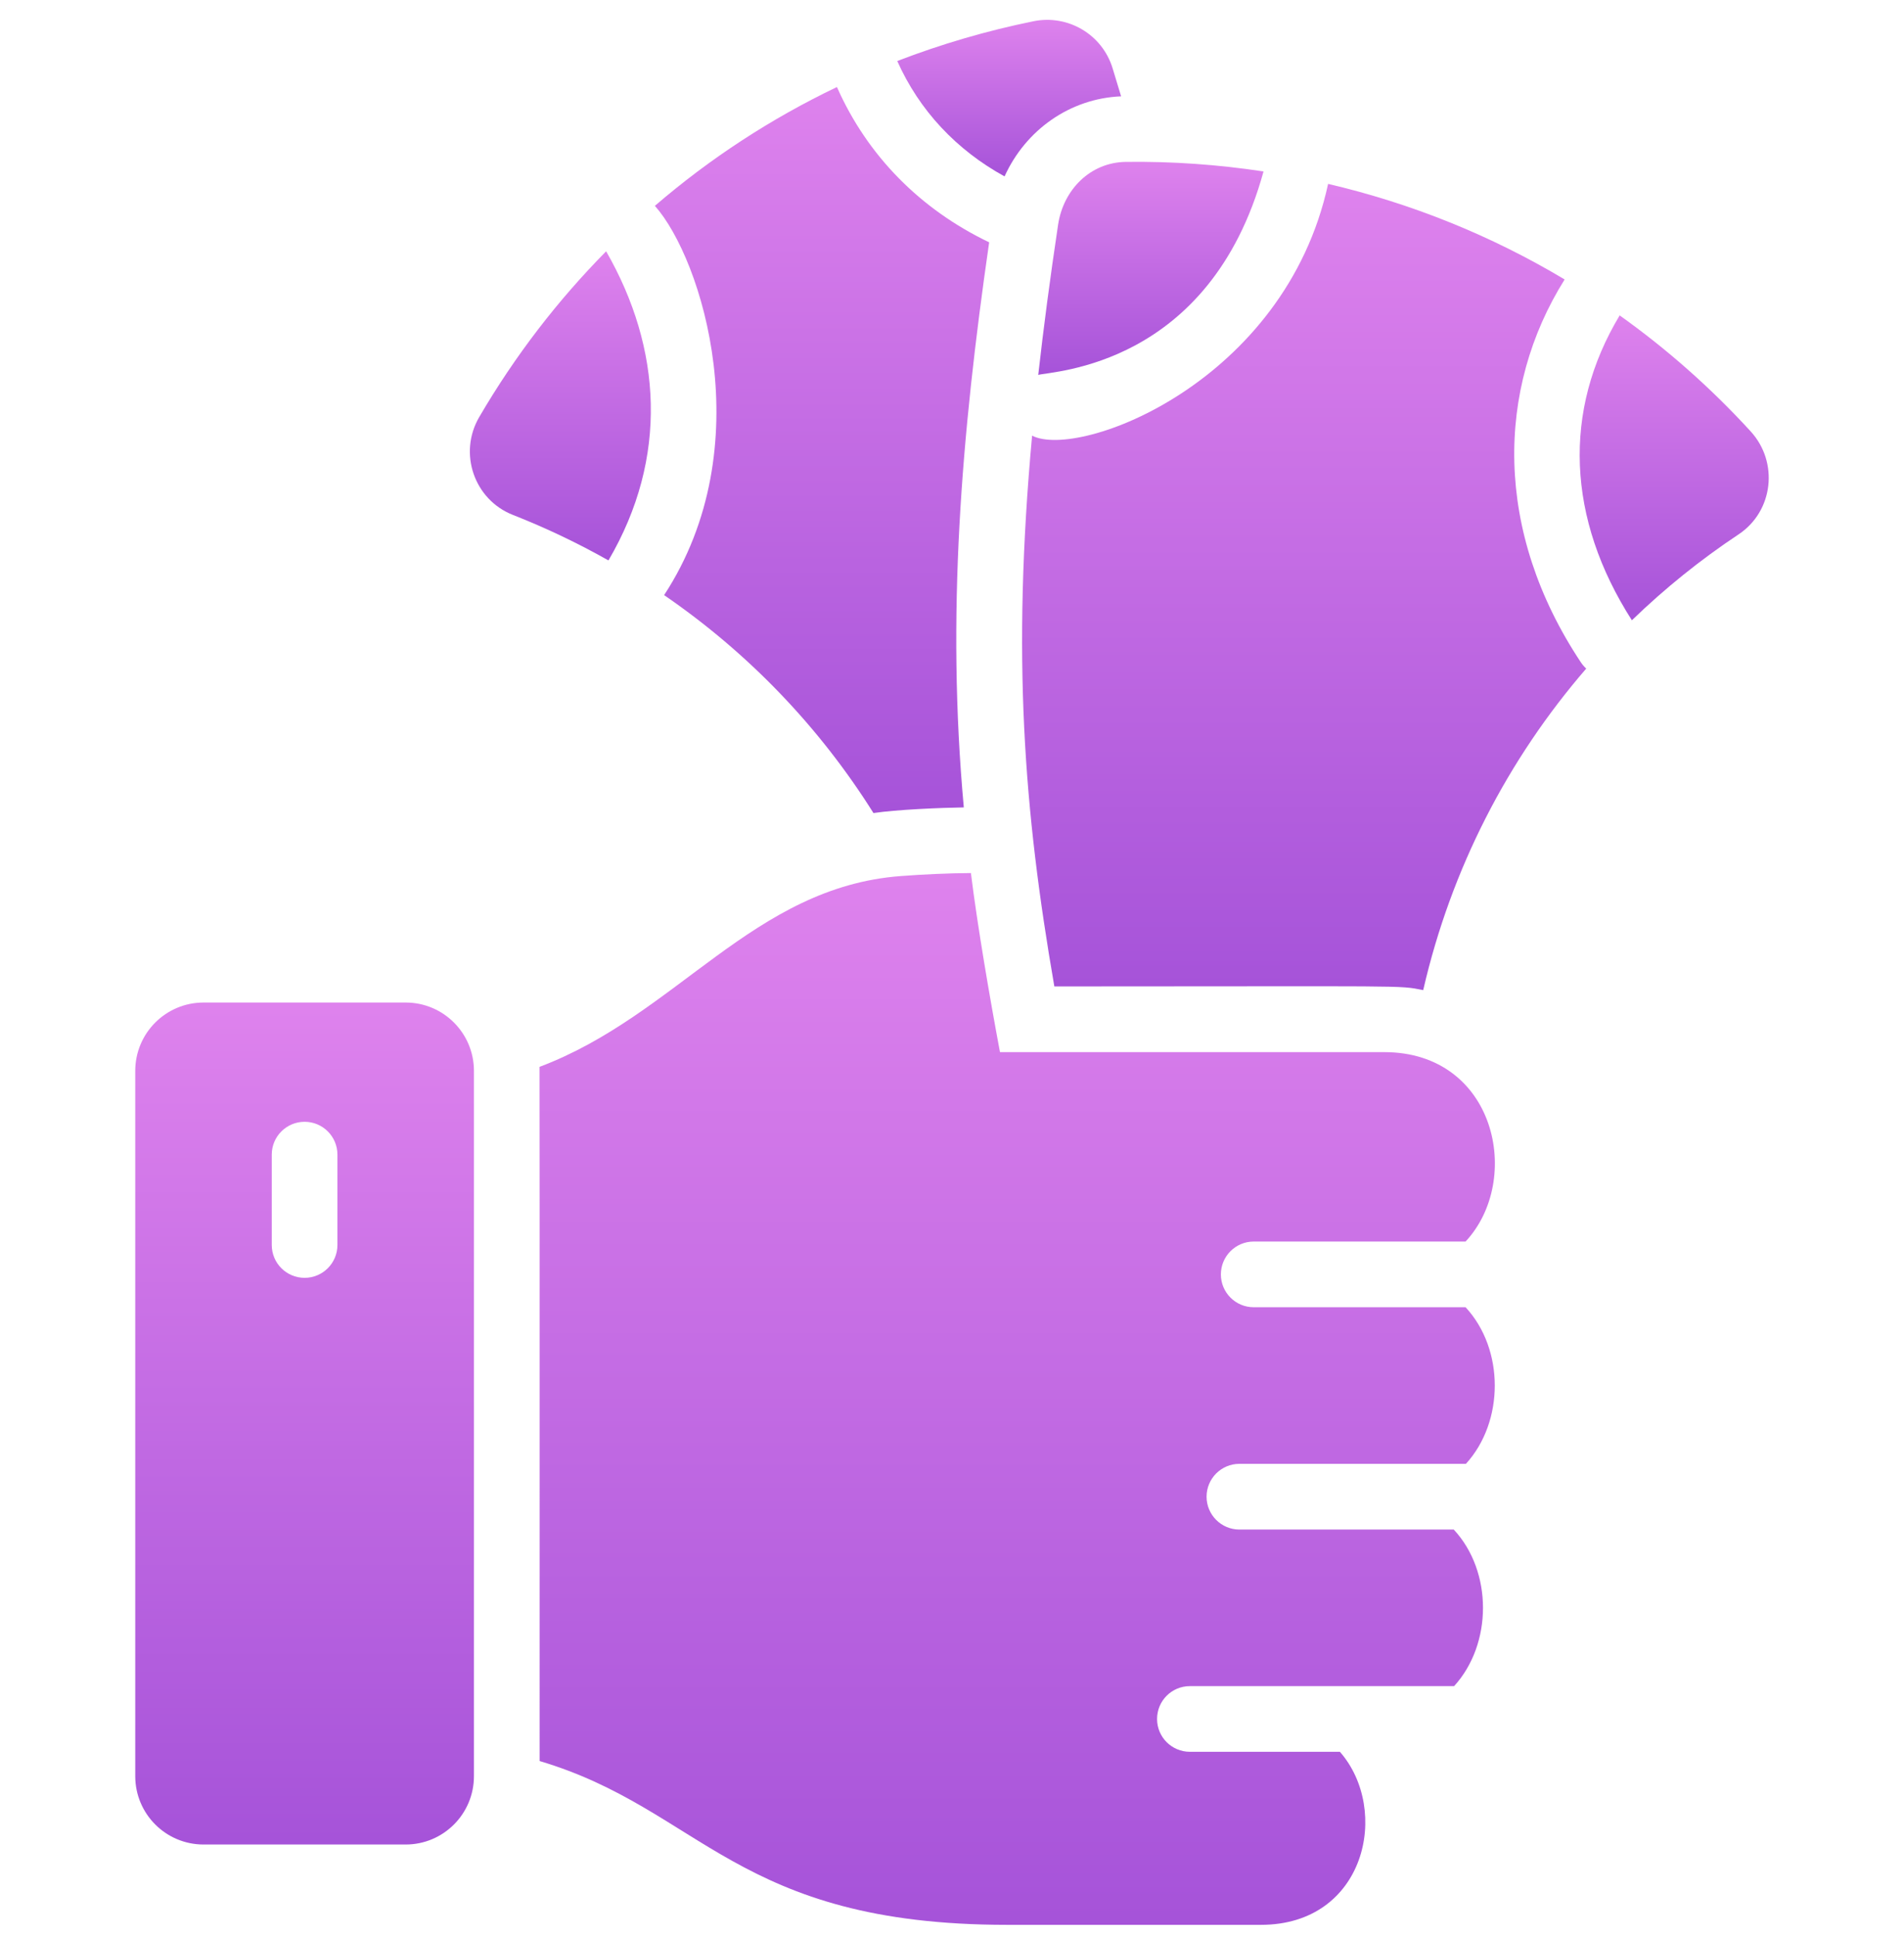 <?xml version="1.0" encoding="UTF-8"?> <svg xmlns="http://www.w3.org/2000/svg" width="60" height="61" viewBox="0 0 60 61" fill="none"><g clip-path="url(#clip0_497_5310)"><path d="M12.784 31.576H6.414C5.226 31.576 4.262 32.54 4.262 33.728V55.943C4.262 57.131 5.226 58.095 6.414 58.095H12.784C13.972 58.095 14.935 57.131 14.935 55.943V33.728C14.935 32.54 13.972 31.576 12.784 31.576ZM10.633 39.213C10.633 39.784 10.17 40.247 9.599 40.247C9.027 40.247 8.564 39.784 8.564 39.213V36.366C8.564 35.795 9.027 35.332 9.599 35.332C10.17 35.332 10.633 35.795 10.633 36.366V39.213Z" fill="url(#paint0_linear_497_5310)"></path><path d="M39.817 5.4C38.388 5.183 36.936 5.08 35.475 5.099C34.359 5.114 33.508 5.974 33.343 7.078C33.09 8.765 32.883 10.334 32.718 11.808C33.151 11.686 38.123 11.556 39.817 5.4Z" fill="url(#paint1_linear_497_5310)"></path><path d="M49.818 20.862C47.072 16.732 47.143 12.249 49.306 8.802C46.984 7.413 44.469 6.403 41.852 5.792C40.494 12.046 33.997 14.486 32.524 13.721C31.887 20.677 32.264 25.523 33.225 31.069C44.502 31.069 44.045 31.025 44.849 31.185C45.73 27.355 47.522 23.906 49.986 21.058C49.924 21.001 49.867 20.935 49.818 20.862Z" fill="url(#paint2_linear_497_5310)"></path><path d="M55.168 13.587C53.906 12.208 52.521 10.989 51.04 9.934C49.235 12.934 49.374 16.335 51.425 19.536C52.458 18.537 53.583 17.63 54.787 16.831C55.885 16.101 56.058 14.56 55.168 13.587Z" fill="url(#paint3_linear_497_5310)"></path><path d="M31.656 5.556C32.319 4.096 33.715 3.1 35.329 3.034C35.24 2.737 35.151 2.442 35.061 2.15C34.736 1.086 33.657 0.448 32.568 0.669C31.092 0.969 29.657 1.39 28.275 1.922C28.969 3.478 30.14 4.724 31.656 5.556Z" fill="url(#paint4_linear_497_5310)"></path><path d="M19.101 7.915C17.577 9.458 16.23 11.204 15.101 13.137C14.438 14.273 14.94 15.737 16.163 16.218C17.206 16.628 18.212 17.108 19.174 17.651C21.077 14.408 20.852 10.961 19.101 7.915Z" fill="url(#paint5_linear_497_5310)"></path><path d="M31.171 7.632C29.004 6.595 27.333 4.907 26.374 2.741C24.304 3.731 22.377 4.986 20.637 6.483C22.124 8.154 23.989 14.065 20.928 18.744C23.567 20.554 25.811 22.88 27.525 25.608C28.259 25.498 29.641 25.441 30.372 25.43C29.82 19.383 30.291 13.725 31.171 7.632Z" fill="url(#paint6_linear_497_5310)"></path><path d="M37.497 55.175C36.925 55.175 36.462 54.712 36.462 54.141C36.462 53.569 36.925 53.106 37.497 53.106H45.823C47.033 51.781 47.043 49.499 45.812 48.175H39.057C38.486 48.175 38.022 47.711 38.022 47.14C38.022 46.569 38.486 46.105 39.057 46.105H46.195C47.405 44.78 47.414 42.498 46.184 41.173H39.507C38.936 41.173 38.473 40.71 38.473 40.139C38.473 39.568 38.936 39.104 39.507 39.104H46.184C47.999 37.157 47.136 33.138 43.622 33.138H31.512C31.192 31.431 30.804 29.177 30.596 27.498C29.855 27.503 29.114 27.538 28.392 27.592C23.731 27.939 21.34 31.969 17.002 33.602C17.006 33.667 17.005 38.056 17.005 55.466C22.111 56.985 23.189 60.625 31.744 60.625H39.736C43.033 60.625 43.828 57.006 42.224 55.175H37.497Z" fill="url(#paint7_linear_497_5310)"></path></g><defs><linearGradient id="paint0_linear_497_5310" x1="7.917" y1="31.703" x2="7.917" y2="57.968" gradientUnits="userSpaceOnUse"><stop stop-color="#DE82ED"></stop><stop offset="1" stop-color="#A653D9"></stop></linearGradient><linearGradient id="paint1_linear_497_5310" x1="35.149" y1="5.129" x2="35.149" y2="11.776" gradientUnits="userSpaceOnUse"><stop stop-color="#DE82ED"></stop><stop offset="1" stop-color="#A653D9"></stop></linearGradient><linearGradient id="paint2_linear_497_5310" x1="38.297" y1="5.913" x2="38.297" y2="31.064" gradientUnits="userSpaceOnUse"><stop stop-color="#DE82ED"></stop><stop offset="1" stop-color="#A653D9"></stop></linearGradient><linearGradient id="paint3_linear_497_5310" x1="51.82" y1="9.98" x2="51.82" y2="19.491" gradientUnits="userSpaceOnUse"><stop stop-color="#DE82ED"></stop><stop offset="1" stop-color="#A653D9"></stop></linearGradient><linearGradient id="paint4_linear_497_5310" x1="30.691" y1="0.649" x2="30.691" y2="5.532" gradientUnits="userSpaceOnUse"><stop stop-color="#DE82ED"></stop><stop offset="1" stop-color="#A653D9"></stop></linearGradient><linearGradient id="paint5_linear_497_5310" x1="16.76" y1="7.962" x2="16.76" y2="17.604" gradientUnits="userSpaceOnUse"><stop stop-color="#DE82ED"></stop><stop offset="1" stop-color="#A653D9"></stop></linearGradient><linearGradient id="paint6_linear_497_5310" x1="24.244" y1="2.85" x2="24.244" y2="25.499" gradientUnits="userSpaceOnUse"><stop stop-color="#DE82ED"></stop><stop offset="1" stop-color="#A653D9"></stop></linearGradient><linearGradient id="paint7_linear_497_5310" x1="27.312" y1="27.656" x2="27.312" y2="60.467" gradientUnits="userSpaceOnUse"><stop stop-color="#DE82ED"></stop><stop offset="1" stop-color="#A653D9"></stop></linearGradient><clipPath id="clip0_497_5310"><rect width="60" height="60" fill="white" transform="translate(0 0.625)"></rect></clipPath></defs></svg> 